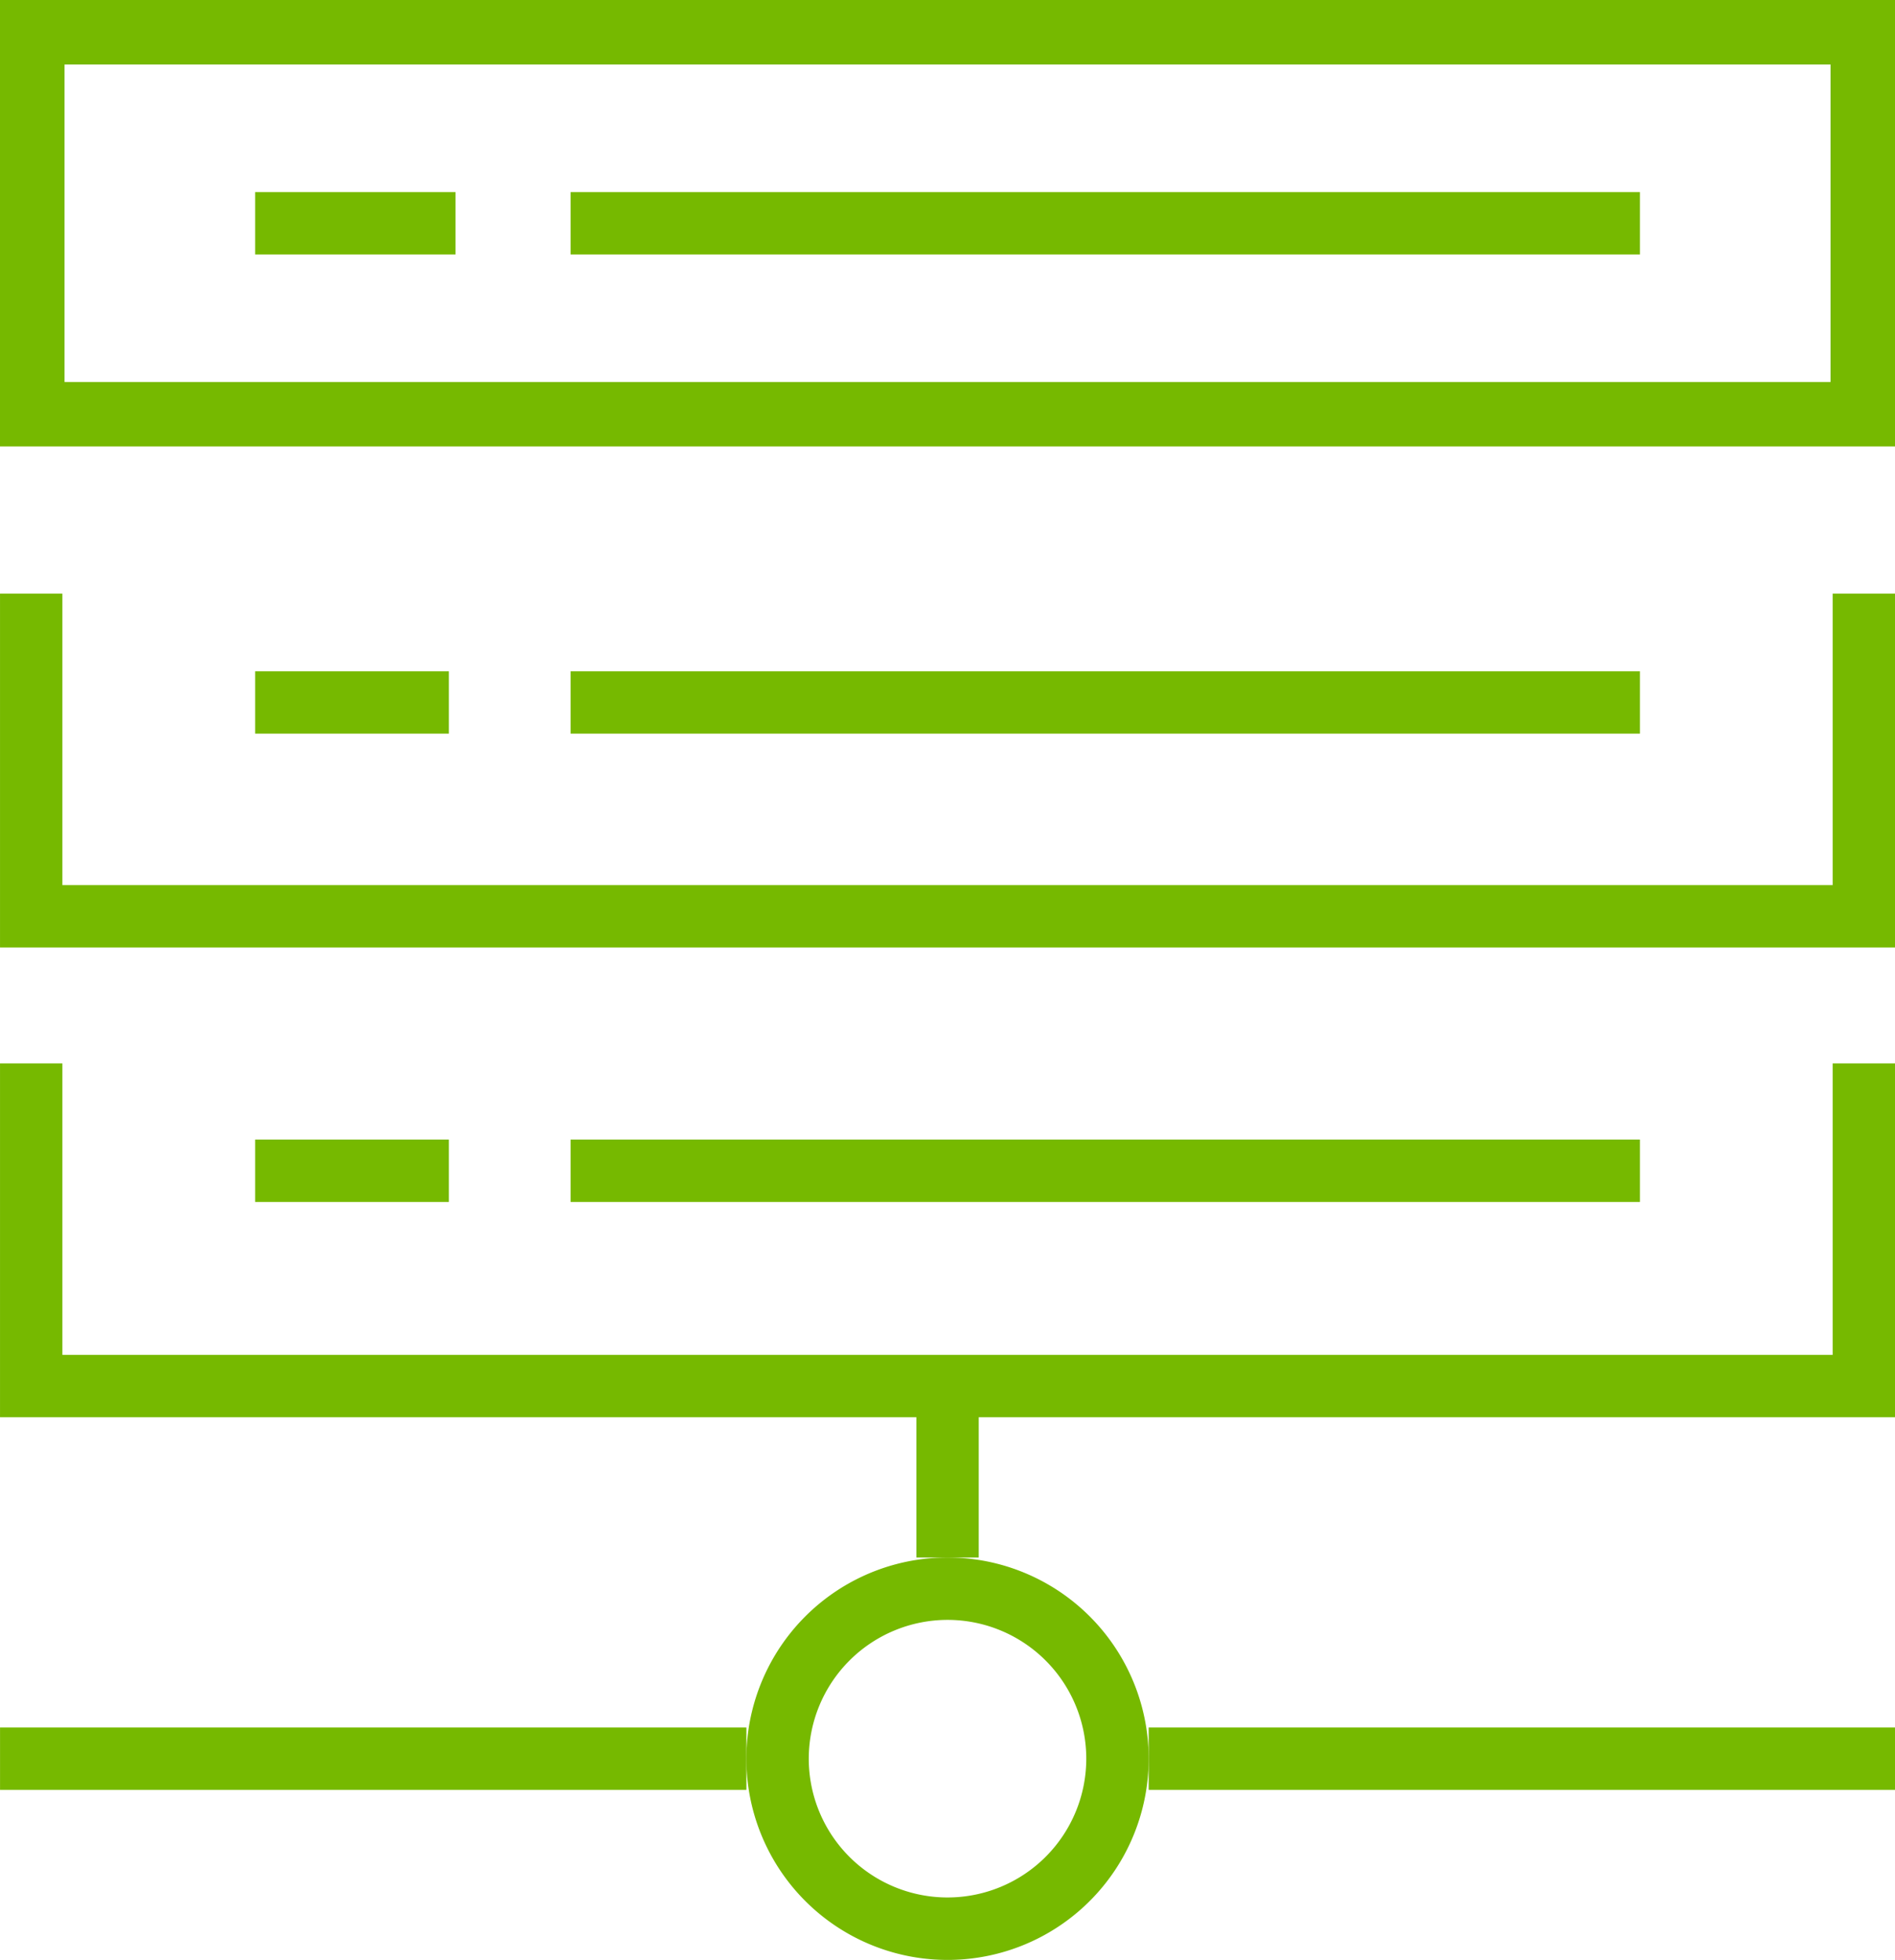 <svg xmlns="http://www.w3.org/2000/svg" xmlns:xlink="http://www.w3.org/1999/xlink" width="51.379" height="53.123" viewBox="0 0 51.379 53.123">
  <defs>
    <style>
      .cls-1, .cls-3 {
        fill: none;
      }

      .cls-2 {
        fill: #76b900;
      }

      .cls-3 {
        stroke: #76b900;
        stroke-width: 1.691px;
      }

      .cls-4 {
        clip-path: url(#clip-path);
      }
    </style>
    <clipPath id="clip-path">
      <rect id="사각형_19862" data-name="사각형 19862" class="cls-1" width="51.379" height="53.123" transform="translate(0 0)"/>
    </clipPath>
  </defs>
  <g id="그룹_36949" data-name="그룹 36949" transform="translate(10039 15494.983)">
    <g id="그룹_36948" data-name="그룹 36948" transform="translate(-10039 -15494.983)">
      <path id="패스_43280" data-name="패스 43280" class="cls-2" d="M1.75,8.824V1.749H49.631v8.605H1.75ZM0,0V12.1H51.379V0Z"/>
      <line id="선_3390" data-name="선 3390" class="cls-3" x2="28.994" transform="translate(15.47 6.052)"/>
      <line id="선_3391" data-name="선 3391" class="cls-3" x2="5.433" transform="translate(6.917 6.052)"/>
      <g id="그룹_36445" data-name="그룹 36445">
        <g id="그룹_36444" data-name="그룹 36444" class="cls-4">
          <path id="패스_43281" data-name="패스 43281" class="cls-3" d="M50.534,16.09v8.746H.846V16.09"/>
        </g>
      </g>
      <line id="선_3392" data-name="선 3392" class="cls-3" x2="28.994" transform="translate(15.47 19.04)"/>
      <line id="선_3393" data-name="선 3393" class="cls-3" x2="5.254" transform="translate(6.917 19.04)"/>
      <g id="그룹_36447" data-name="그룹 36447">
        <g id="그룹_36446" data-name="그룹 36446" class="cls-4">
          <path id="패스_43282" data-name="패스 43282" class="cls-3" d="M50.534,28.823v8.746H.846V28.823"/>
        </g>
      </g>
      <line id="선_3394" data-name="선 3394" class="cls-3" x2="28.994" transform="translate(15.47 31.734)"/>
      <line id="선_3395" data-name="선 3395" class="cls-3" x2="5.254" transform="translate(6.917 31.734)"/>
      <g id="그룹_36449" data-name="그룹 36449">
        <g id="그룹_36448" data-name="그룹 36448" class="cls-4">
          <path id="패스_43283" data-name="패스 43283" class="cls-2" d="M25.691,43.907a3.762,3.762,0,1,1-3.763,3.763,3.766,3.766,0,0,1,3.763-3.763m0-1.691a5.454,5.454,0,1,0,5.453,5.454,5.454,5.454,0,0,0-5.453-5.454"/>
          <line id="선_3396" data-name="선 3396" class="cls-3" y2="4.647" transform="translate(25.691 37.57)"/>
          <line id="선_3397" data-name="선 3397" class="cls-3" x2="20.235" transform="translate(31.144 47.669)"/>
          <line id="선_3398" data-name="선 3398" class="cls-3" x1="20.236" transform="translate(0.001 47.669)"/>
        </g>
      </g>
    </g>
  </g>
</svg>
